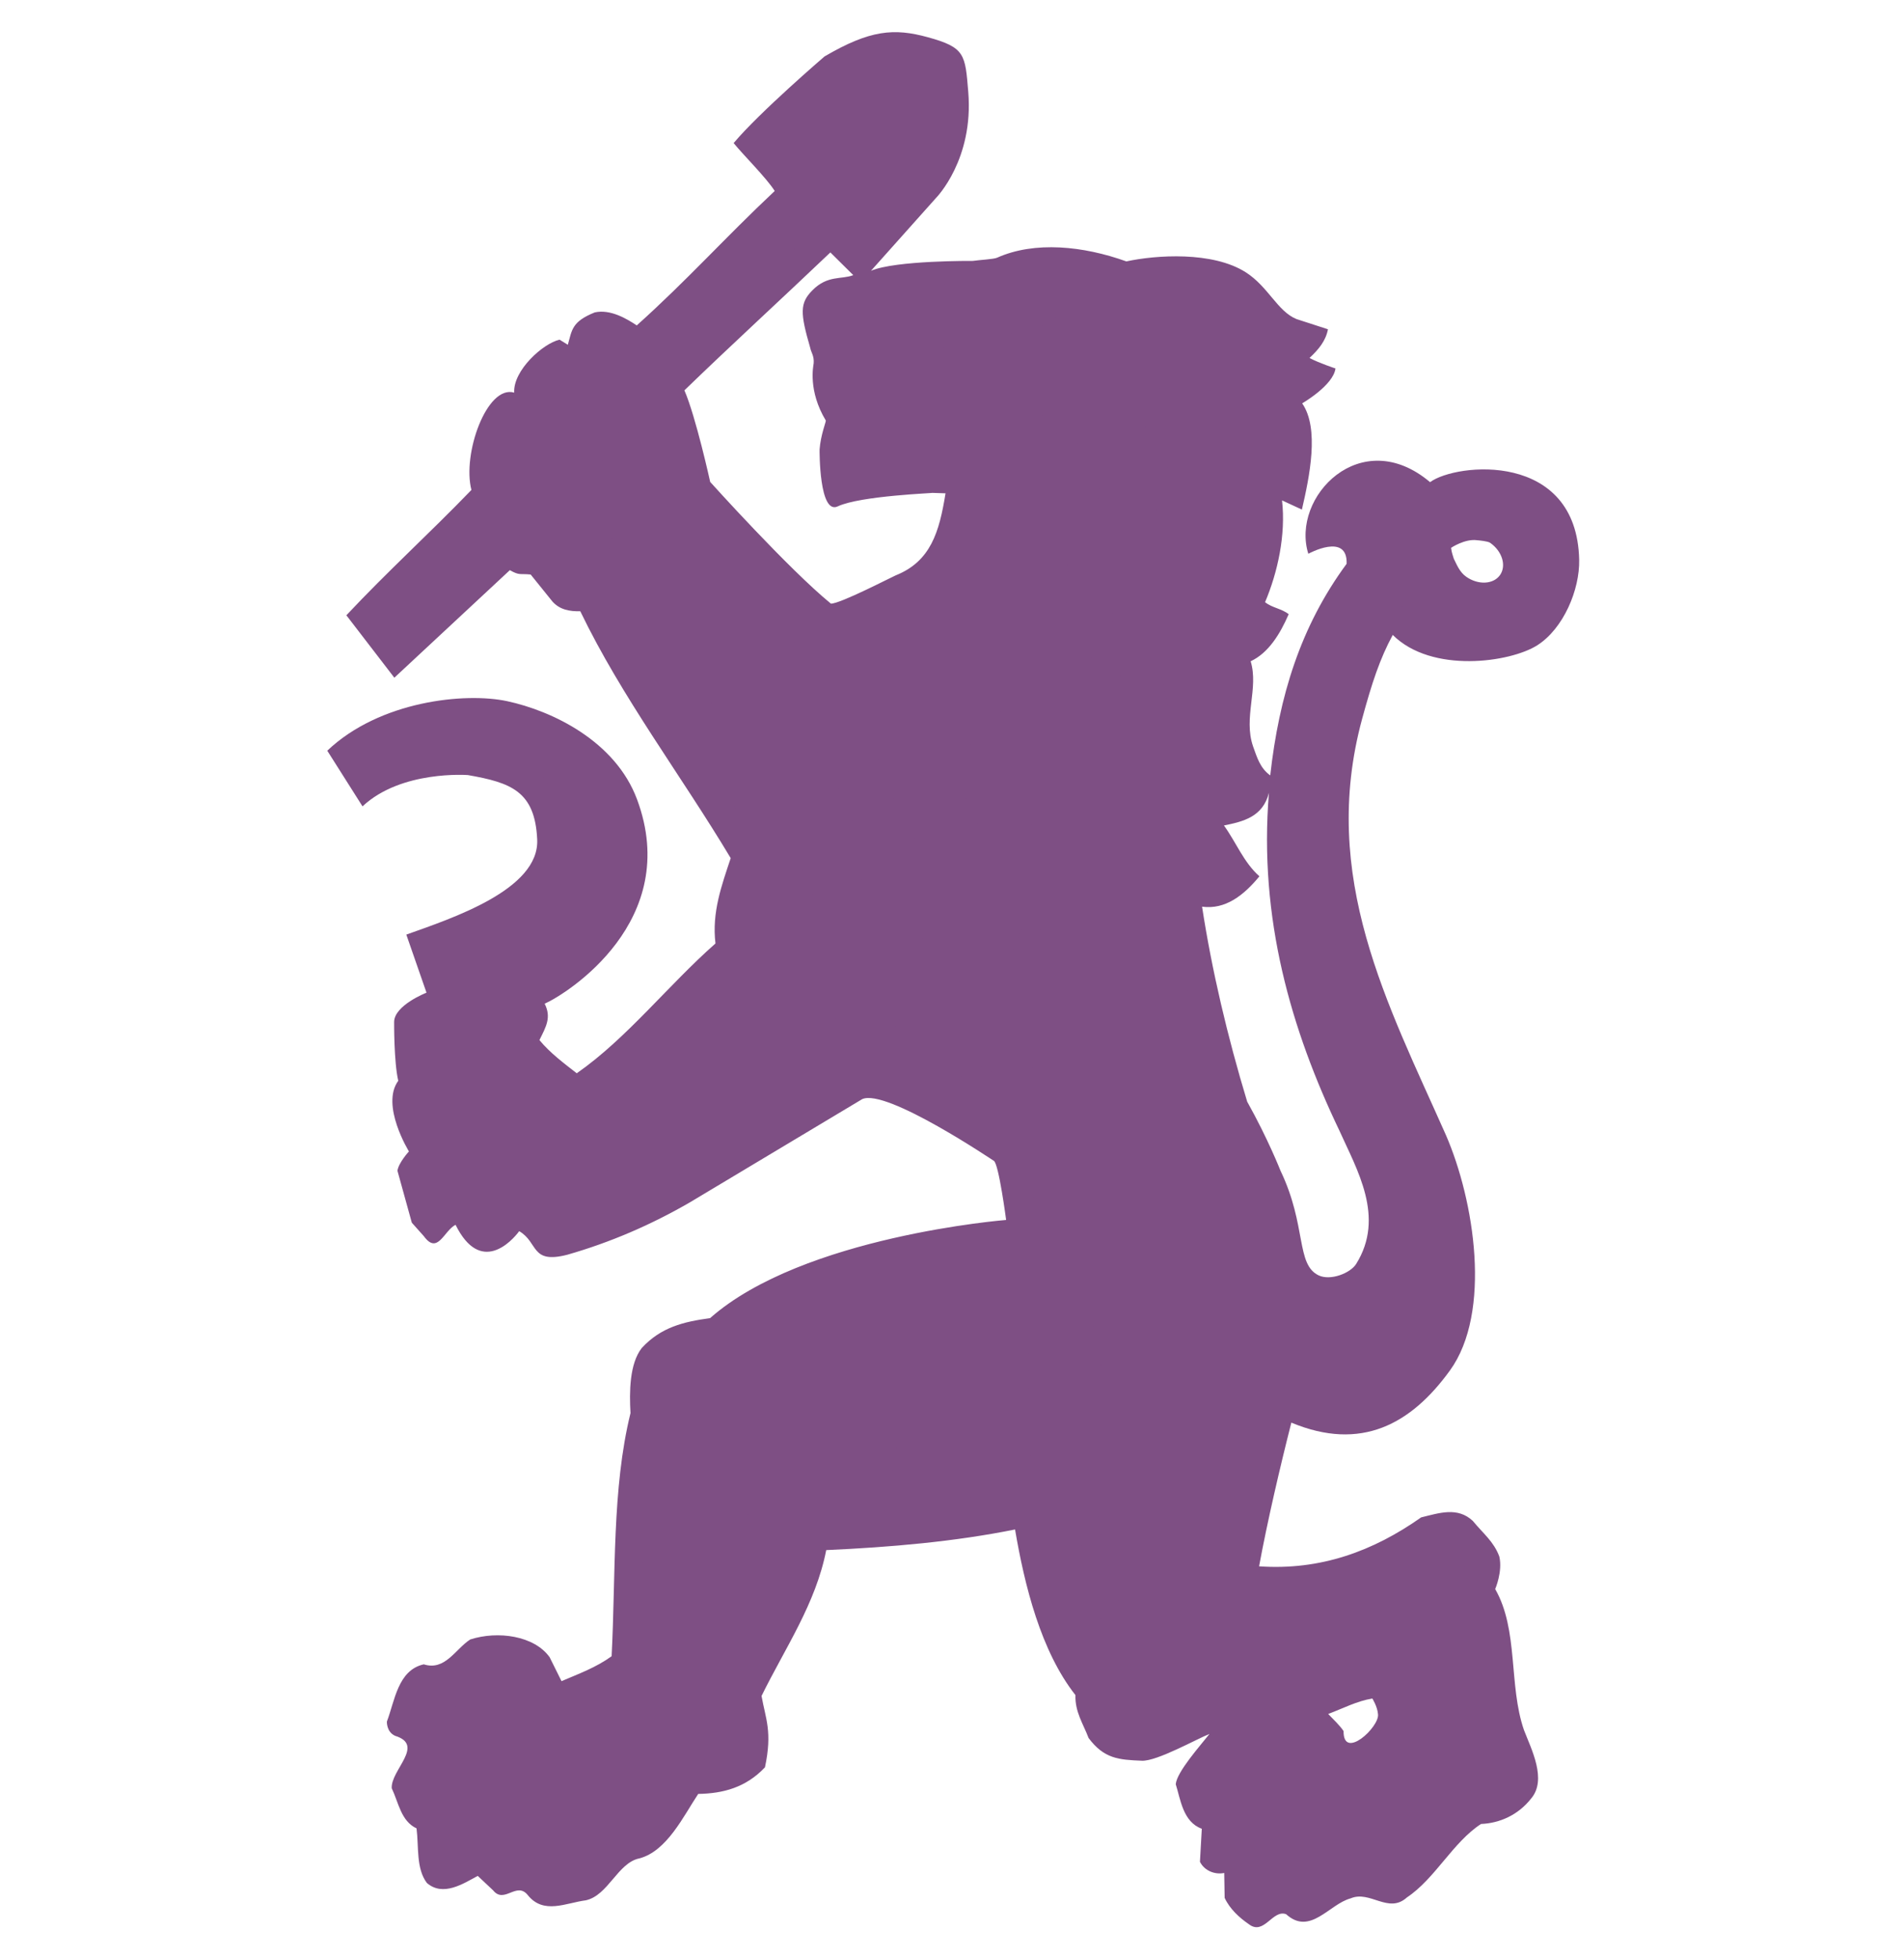 <?xml version="1.0" encoding="UTF-8"?> <svg xmlns="http://www.w3.org/2000/svg" width="35" height="36" viewBox="0 0 35 36" fill="none"><g clip-path="url(#clip0_2720_12391)"><path fill-rule="evenodd" clip-rule="evenodd" d="M25.331 31.496C25.362 31.73 24.691 32.353 24.698 31.806C24.621 31.693 24.514 31.596 24.415 31.492C24.69 31.389 24.943 31.254 25.227 31.208C25.227 31.208 25.32 31.355 25.331 31.496ZM27.152 9.926C27.19 9.929 27.351 9.944 27.392 9.973C27.614 10.128 27.695 10.393 27.574 10.566C27.452 10.738 27.175 10.752 26.954 10.598C26.828 10.51 26.777 10.369 26.724 10.265C26.678 10.12 26.684 10.126 26.674 10.066C26.674 10.066 26.927 9.895 27.152 9.926ZM24.621 20.773C24.941 21.488 25.468 22.362 24.929 23.224C24.823 23.393 24.458 23.536 24.241 23.434C23.818 23.233 24.024 22.523 23.539 21.511C23.539 21.511 23.312 20.931 22.926 20.241C22.564 19.048 22.275 17.82 22.097 16.659C22.525 16.717 22.865 16.449 23.151 16.101C22.861 15.844 22.722 15.475 22.499 15.167C22.85 15.096 23.214 15.011 23.326 14.567C23.135 16.87 23.734 18.923 24.621 20.773ZM17.799 1.69C17.902 2.932 17.209 3.634 17.209 3.634L16.011 4.975C16.467 4.782 17.883 4.794 17.883 4.794C18.008 4.775 18.263 4.764 18.329 4.735C19.02 4.426 19.916 4.519 20.705 4.803C21.248 4.685 22.29 4.614 22.9 5.003C23.315 5.268 23.481 5.718 23.831 5.862L24.411 6.05C24.37 6.264 24.241 6.419 24.072 6.577C24.235 6.666 24.549 6.77 24.549 6.77C24.51 7.081 23.937 7.411 23.937 7.411C24.258 7.873 24.071 8.762 23.932 9.363L23.567 9.194C23.639 9.831 23.485 10.521 23.255 11.064C23.384 11.169 23.559 11.181 23.689 11.285C23.533 11.645 23.319 11.997 22.99 12.15C23.142 12.647 22.852 13.184 23.034 13.713C23.105 13.908 23.16 14.111 23.35 14.247C23.512 12.796 23.905 11.511 24.754 10.359C24.775 9.775 24.05 10.175 24.05 10.175C23.724 9.134 25.017 7.786 26.288 8.859C26.768 8.505 28.985 8.28 29.029 10.285C29.041 10.835 28.74 11.55 28.259 11.856C27.764 12.171 26.32 12.381 25.602 11.666C25.365 12.104 25.22 12.544 25.04 13.205C24.248 16.113 25.515 18.456 26.578 20.852C27.102 22.055 27.428 24.111 26.653 25.181C25.938 26.167 25.022 26.673 23.738 26.139C23.535 26.936 23.296 27.958 23.145 28.779C24.271 28.858 25.243 28.501 26.124 27.88C26.452 27.801 26.792 27.68 27.074 27.945C27.266 28.179 27.458 28.322 27.561 28.599C27.625 28.876 27.485 29.197 27.485 29.197C27.918 29.951 27.729 30.965 28.014 31.787C28.148 32.137 28.444 32.7 28.143 33.049C27.908 33.347 27.569 33.499 27.225 33.513C26.706 33.85 26.381 34.518 25.862 34.863C25.523 35.171 25.185 34.727 24.828 34.88C24.433 34.985 24.084 35.572 23.642 35.171C23.393 35.077 23.236 35.571 22.956 35.354C22.781 35.234 22.606 35.074 22.512 34.871L22.504 34.413C22.34 34.448 22.143 34.378 22.058 34.208L22.092 33.601C21.745 33.476 21.701 33.06 21.613 32.783C21.632 32.556 22.065 32.073 22.233 31.859C22.01 31.945 21.268 32.363 20.991 32.351C20.563 32.334 20.295 32.314 20.011 31.934C19.909 31.666 19.76 31.456 19.769 31.145C19.133 30.337 18.834 29.131 18.659 28.102C17.546 28.326 16.371 28.428 15.188 28.481C14.996 29.466 14.432 30.279 13.999 31.161C14.074 31.585 14.201 31.814 14.062 32.472C13.709 32.846 13.288 32.953 12.835 32.961C12.565 33.366 12.259 34.015 11.751 34.146C11.356 34.227 11.179 34.827 10.768 34.916C10.402 34.963 9.993 35.183 9.702 34.82C9.495 34.561 9.271 34.99 9.064 34.732L8.782 34.467C8.514 34.611 8.144 34.854 7.847 34.597C7.647 34.331 7.7 33.937 7.657 33.594C7.37 33.46 7.326 33.117 7.201 32.857C7.18 32.522 7.819 32.064 7.262 31.893C7.101 31.82 7.112 31.631 7.112 31.631C7.256 31.257 7.312 30.686 7.79 30.58C8.182 30.704 8.37 30.3 8.644 30.123C9.151 29.959 9.823 30.054 10.104 30.45L10.322 30.889C10.641 30.752 10.954 30.64 11.243 30.431C11.321 28.924 11.248 27.354 11.59 25.964C11.568 25.58 11.57 25.058 11.797 24.768C12.15 24.385 12.567 24.285 13.053 24.219C14.762 22.71 18.495 22.415 18.495 22.415C18.495 22.415 18.361 21.391 18.27 21.329C18.311 21.36 16.29 19.986 15.848 20.196L12.683 22.091C11.97 22.504 11.219 22.828 10.429 23.054C9.75 23.229 9.902 22.829 9.544 22.621C9.404 22.811 8.832 23.429 8.374 22.504C8.159 22.614 8.046 23.062 7.792 22.714L7.57 22.465L7.306 21.511C7.326 21.364 7.517 21.156 7.517 21.156C7.517 21.156 6.992 20.305 7.321 19.858C7.24 19.516 7.245 18.778 7.245 18.778C7.246 18.471 7.84 18.239 7.84 18.239L7.469 17.172C8.307 16.873 9.918 16.346 9.875 15.424C9.834 14.54 9.397 14.38 8.601 14.241C8.601 14.241 7.375 14.147 6.664 14.816L6.016 13.793C6.983 12.874 8.556 12.719 9.322 12.883C10.15 13.061 11.312 13.615 11.711 14.689C12.54 16.918 10.434 18.254 10.012 18.442C10.139 18.693 10.039 18.862 9.916 19.11C10.108 19.344 10.366 19.536 10.602 19.72C11.52 19.082 12.289 18.095 13.152 17.335C13.082 16.764 13.268 16.262 13.432 15.767C12.52 14.244 11.43 12.814 10.667 11.231C10.473 11.235 10.292 11.205 10.155 11.052L9.755 10.556C9.552 10.535 9.554 10.579 9.372 10.476L7.249 12.452L6.367 11.305C7.132 10.49 7.879 9.817 8.666 9.002C8.494 8.341 8.95 7.066 9.452 7.214C9.43 6.807 9.98 6.311 10.286 6.241L10.438 6.335C10.515 6.066 10.507 5.911 10.933 5.74C11.221 5.676 11.525 5.859 11.705 5.979C12.627 5.153 13.327 4.367 14.241 3.509C14.087 3.266 13.67 2.855 13.486 2.629C13.967 2.057 15.157 1.037 15.157 1.037C15.995 0.547 16.436 0.514 17.055 0.684C17.742 0.872 17.742 0.999 17.799 1.69ZM15.685 5.055L15.264 4.638C14.372 5.488 13.451 6.33 12.581 7.172C12.792 7.659 13.055 8.855 13.055 8.855C13.055 8.855 14.498 10.458 15.274 11.091C15.441 11.096 16.404 10.596 16.464 10.572C17.108 10.315 17.266 9.778 17.381 9.064L17.132 9.056C17.203 9.06 15.818 9.107 15.4 9.304C15.057 9.465 15.065 8.279 15.066 8.258C15.085 7.992 15.189 7.741 15.18 7.726C14.85 7.178 14.951 6.725 14.957 6.677C14.97 6.542 14.907 6.468 14.894 6.392C14.708 5.752 14.7 5.569 14.934 5.334C15.214 5.05 15.47 5.14 15.685 5.055Z" fill="#7E4F84"></path><path fill-rule="evenodd" clip-rule="evenodd" d="M25.855 29.396C24.949 29.87 23.858 30.085 22.784 29.931C22.7 29.883 22.744 29.785 22.795 29.735C23.946 29.952 25.185 29.694 26.125 29.031C26.228 28.89 26.114 29.268 25.855 29.396ZM22.817 7.347C23.082 7.523 23.393 7.179 23.563 7.745C23.624 7.946 23.576 8.511 23.535 8.716C23.3 8.139 23.262 8.019 22.461 7.87C22.255 7.831 22.254 7.703 22.281 7.547C22.281 7.547 22.538 7.21 22.551 7.108C22.606 7.271 22.658 7.268 22.817 7.347ZM20.681 15.562C20.654 15.438 20.163 14.513 20.083 14.345C19.917 13.998 19.607 13.568 19.574 12.781C19.548 12.179 19.642 10.32 19.642 10.32L19.26 11.543C19.08 12.277 19.017 12.785 19.074 13.066C18.992 13.734 19.444 14.789 19.444 14.789C19.817 15.265 20.482 15.496 20.681 15.562ZM21.21 11.8L21.503 13.119C21.656 13.669 21.919 14.035 22.295 14.217C22.295 14.217 22.026 13.773 22.055 13.535C22.055 13.535 22.093 12.97 21.975 12.535C21.746 12.06 21.21 11.8 21.21 11.8ZM20.853 7.715C20.885 7.721 20.975 7.727 21.064 7.732C20.946 8.752 20.845 9.671 21.111 10.545C21.246 10.988 22.199 11.39 22.199 11.39C22.199 11.39 21.603 10.453 21.584 10.383C21.252 9.93 21.126 8.277 21.093 7.734C21.167 7.738 21.236 7.742 21.264 7.746C21.347 7.983 21.395 8.18 21.43 8.337C21.434 8.498 21.481 8.656 21.559 8.804C21.726 9.119 21.928 9.112 22.141 9.239C22.496 9.437 22.572 9.895 22.579 10.271L22.619 10.198L22.621 10.245C22.744 10.039 22.808 9.808 22.811 9.554C22.785 8.793 22.053 8.803 21.696 8.397L21.42 7.77C21.571 7.762 21.716 7.729 21.84 7.655C21.956 8.182 22.479 8.192 22.742 8.346C23.305 8.778 23.15 9.75 23.004 10.366L22.852 10.914C22.564 10.832 22.376 10.459 22.321 10.329C22.233 10.42 22.293 10.611 22.295 10.759C22.377 11.134 22.714 11.361 23.023 11.463C22.82 11.81 22.407 11.784 22.084 11.765C22.273 11.86 22.472 12.053 22.529 12.29C22.613 12.804 22.39 13.348 22.571 13.86C22.643 14.08 22.737 14.291 22.92 14.46C22.773 14.684 22.49 14.754 22.235 14.725C21.775 14.618 21.346 13.811 21.346 13.811C21.346 13.811 22.052 15.606 22.599 15.997C22.306 16.249 21.954 16.083 21.74 15.858C21.336 15.464 21.257 14.844 20.853 14.442C20.853 14.442 20.742 14.323 20.668 14.25L20.92 14.793C21.036 15.558 21.515 16.225 21.607 16.305C20.992 16.299 20.279 16.019 19.814 15.602C19.895 16.066 20.557 16.907 20.557 16.907C18.321 16.453 17.67 14.989 17.354 13.172C17.366 12.778 17.534 11.426 17.588 11.09C17.183 11.964 16.67 12.84 16.809 13.942C16.801 14.303 16.515 14.659 16.218 14.845C15.922 15.03 15.579 15.117 15.228 15.181C15.553 14.938 16.063 14.544 16.144 14.035C16.214 13.314 16.283 12.601 16.632 12.006L16.602 11.973C16.059 12.637 15.751 13.404 15.578 14.234C15.31 14.77 14.815 15.147 14.3 15.278C14.602 14.962 14.918 14.621 15.129 14.258L15.098 14.217C14.83 14.336 14.455 14.326 14.206 14.183L14.014 13.949C14.8 13.494 14.519 12.434 15.168 11.842C15.85 11.012 16.67 11.403 17.408 10.383C17.827 9.926 17.836 9.508 17.9 8.893C18.148 8.858 18.407 8.673 18.615 8.444C18.595 8.839 18.461 9.308 18.214 9.851C18.493 9.491 18.856 8.789 18.97 8.472C19.055 8.167 19.074 7.931 19.026 7.764C19.04 7.716 19.048 7.671 19.05 7.63C19.18 7.639 19.301 7.655 19.422 7.653C19.415 8.255 19.459 8.463 19.407 8.72C18.77 9.742 18.288 11.181 17.983 11.828C17.619 12.88 17.836 13.641 17.836 13.641C17.885 14.196 18.442 14.952 18.522 15.031C18.602 15.111 19.154 15.713 19.154 15.713L19.557 16.102L18.788 14.872L18.495 14.084C18.264 13.251 18.425 12.277 18.71 11.398C19.005 10.399 19.278 9.235 19.844 8.126C19.744 8.238 19.647 8.363 19.553 8.498C19.595 8.342 19.614 8.196 19.61 8.058L19.683 7.62C19.819 7.583 19.962 7.511 20.124 7.377C20.247 7.456 20.329 7.514 20.407 7.559C20.218 9.295 19.826 10.623 20.052 12.012C20.052 12.012 20.223 12.755 20.417 13.039C20.628 13.454 21.247 13.993 21.156 13.872C20.76 13.346 20.444 11.986 20.444 11.569C20.444 11.153 20.466 10.813 20.551 10.383C20.723 9.509 20.702 8.582 20.483 7.601C20.576 7.646 20.679 7.679 20.853 7.715ZM19.387 17.285C19.178 17.274 18.726 17.222 18.784 17.067C18.637 17.299 18.629 17.747 18.196 17.875C18.366 17.411 18.137 17.209 18.013 16.857C18.012 17.25 17.693 18.197 17.329 18.358L17.473 17.516C17.595 16.208 17.36 16.091 17.347 14.82C17.69 16.407 19.166 17.031 19.387 17.285ZM19.827 5.976V6.04C19.474 6.029 19.368 5.657 19.066 5.648C18.919 5.72 19.066 5.821 19.066 5.912C19.139 5.985 19.231 6.022 19.304 6.113C19.029 6.159 18.856 6.176 18.543 6.113C18.287 5.825 18.309 5.742 18.314 5.743C18.158 5.803 18.02 5.912 17.846 5.912C18.222 5.611 18.671 5.264 19.231 5.456C19.478 5.52 19.662 5.784 19.827 5.976ZM20.624 5.292C21.55 5.264 22.706 4.927 23.192 6.012C23.366 6.186 23.577 6.268 23.788 6.341C23.608 6.534 23.495 6.618 23.393 6.669C23.531 6.833 23.742 6.852 23.916 6.934C23.735 7.058 23.613 7.135 23.43 7.162C23.164 7.235 22.999 6.925 22.898 6.77C22.825 6.304 22.577 5.867 22.137 5.62C21.936 5.52 21.688 5.438 21.45 5.52C21.871 5.639 22.321 5.976 22.403 6.441C22.44 6.742 22.367 7.007 22.201 7.226C21.798 7.59 21.257 7.508 20.753 7.426L20.487 7.29C20.698 7.043 20.991 6.77 21.083 6.441C21.257 6.332 21.431 6.487 21.514 6.633C21.495 6.843 21.44 7.034 21.211 7.098C21.45 7.217 21.679 7.034 21.807 6.861C21.89 6.615 21.816 6.359 21.642 6.177C21.468 6.003 21.23 5.994 21.019 5.912C20.817 6.487 20.258 7.116 19.634 7.226H18.671C18.662 7.581 18.598 7.992 18.314 8.275C17.525 8.904 16.416 8.329 15.535 8.831C15.416 8.585 15.572 8.284 15.838 8.247C16.526 8.056 17.479 8.402 17.984 7.819C18.121 7.545 17.901 7.299 17.681 7.162C16.902 7.016 16.168 7.271 15.471 7.326C15.462 7.107 15.352 6.888 15.435 6.669C16.04 6.231 16.975 6.396 17.681 6.405C17.617 6.222 17.388 6.177 17.223 6.113C16.902 6.031 16.562 5.994 16.196 6.012L16.168 5.748C15.912 5.812 15.547 6.053 15.407 5.912C15.37 5.803 15.306 5.702 15.306 5.584C16.416 4.945 17.901 5.484 19.066 4.991C19.625 4.991 20.148 5.091 20.624 5.292ZM17.592 7.722C17.114 8.098 16.524 7.512 15.99 7.766C15.868 7.833 15.768 7.944 15.668 8.043C15.534 7.689 15.863 7.582 16.052 7.516C16.587 7.328 17.08 7.733 17.592 7.722ZM11.299 15.871C11.225 16.775 10.388 17.721 9.584 17.969L9.195 17.723L8.376 18.104L8.181 17.512C8.565 17.375 10.18 16.717 10.305 15.729C10.481 14.343 9.686 13.789 8.689 13.716C8.285 13.686 7.735 13.7 6.74 14.126L6.592 13.893C7.56 13.281 8.649 13.129 9.664 13.457C10.721 13.797 11.395 14.701 11.299 15.871ZM9.427 19.734C9.422 19.906 9.395 20.07 9.345 20.218C9.19 20.231 8.855 19.965 8.542 20.167C8.568 20.155 8.027 20.439 7.88 20.709C7.827 20.702 7.806 20.599 7.797 20.534C7.777 20.264 7.864 20.057 8.132 19.871C8.101 19.893 8.086 19.902 8.085 19.901C8.082 19.897 8.815 19.383 9.159 19.523C9.324 19.589 9.392 19.658 9.427 19.734ZM7.657 19.507C7.849 19.344 8.041 19.253 8.314 19.17C8.666 19.022 9.003 18.989 9.324 19.071C9.398 18.92 9.433 18.81 9.43 18.742C9.246 18.532 9.092 18.414 8.969 18.388C8.608 18.458 8.246 18.606 7.884 18.831C7.731 18.997 7.682 19.201 7.657 19.507ZM25.728 9.07C25.791 9.127 25.881 9.239 25.932 9.378C26.151 9.978 26.317 10.957 26.99 11.131C27.532 11.288 27.963 10.96 28.052 10.687C28.301 9.917 27.564 9.54 27.398 9.485C27.18 9.465 26.971 9.483 26.581 9.613C26.549 9.499 26.439 9.364 26.429 9.241C26.85 9.097 27.263 9.05 27.596 9.09C27.866 9.123 29.105 9.827 28.305 11.139C27.955 11.715 26.977 11.688 26.659 11.623C25.762 11.441 25.349 10.727 25.137 9.941C25.032 9.319 24.414 9.618 24.414 9.618C24.651 8.825 25.548 8.876 25.728 9.07ZM25.187 11.265C24.117 13.068 24.008 15.394 24.608 17.569C25.115 19.918 27.344 21.861 26.305 24.515C26.062 25.223 25.205 25.74 24.523 25.744C24.13 25.772 23.705 25.608 23.408 25.393C23.308 25.87 22.634 28.321 22.477 29.126C22.732 29.531 23.692 29.284 24.103 29.22C25.036 29.023 25.373 28.932 26.189 28.46C26.364 28.345 26.625 28.375 26.792 28.503C26.912 28.63 26.997 28.762 26.866 28.969L26.822 29.019C27.112 29.71 27.32 30.435 27.29 31.27C27.345 31.616 27.428 31.83 27.641 32.222C27.726 32.52 27.693 32.698 27.475 32.83C27.199 32.925 26.861 32.865 26.616 33.033C26.137 33.426 26.062 34.27 25.387 34.298C25.006 34.346 24.592 33.837 24.279 34.317L24.416 34.454C24.216 34.621 23.911 34.716 23.669 34.581C23.578 34.558 23.524 34.445 23.448 34.397L23.161 34.705C22.985 34.511 23.009 34.142 23.117 33.903C23.3 33.671 23.522 33.479 23.815 33.556C23.947 33.398 24.115 33.133 24.346 33.089C24.504 33.069 24.632 33.108 24.753 33.18C24.86 33.284 24.855 33.456 24.992 33.536C25.251 33.384 25.503 33.216 25.747 33.015L25.518 32.766C25.33 32.769 25.104 33.092 24.994 32.84C24.977 32.701 24.959 32.562 24.875 32.458C25.18 32.354 25.355 32.23 25.555 31.916C25.706 31.678 25.797 31.238 25.559 30.899C25.632 30.767 25.818 30.706 25.94 30.802C26.093 31.004 26.155 31.208 26.155 31.208C26.67 31.255 26.4 30.893 26.403 30.778C26.403 30.778 26.384 30.524 26.133 30.283C25.698 30.283 25.367 30.648 24.957 30.754C24.04 31.056 21.751 31.447 21.593 31.424C21.43 31.823 20.624 32.145 20.359 31.405C20.334 31.256 20.326 31.219 20.32 31.181C20.315 31.144 20.312 31.107 20.298 30.965C18.739 29.257 18.823 25.426 18.992 23.172C19.028 22.648 19.028 22.65 19.064 22.318C19.088 22.174 18.68 20.937 18.68 20.937C18.68 20.937 19.588 20.14 19.799 19.744H19.712C18.904 20.772 18.084 20.591 18.084 20.591C18.608 20.157 19.368 19.414 19.898 18.889C19.853 18.873 19.73 18.891 19.73 18.891C18.971 19.657 18.052 20.595 17.45 20.256C18.245 19.77 19.435 18.613 19.435 18.613L19.279 18.591C19.279 18.591 17.931 20.039 17.006 19.871C16.746 19.652 16.724 19.561 16.689 19.52C16.968 19.138 16.896 19.59 16.963 19.123C17.315 19.125 17.802 18.668 17.929 18.309C18.196 18.689 18.599 18.541 18.993 17.896C19.311 18.119 19.493 18.001 20.145 17.695L19.762 17.102C20.233 17.495 21.117 17.354 21.424 17.178L20.989 16.744C21.178 16.838 21.426 16.843 21.606 16.856C21.802 18.272 22.075 19.368 22.494 20.68C22.941 21.095 23.496 22.147 23.548 23.59C23.716 23.845 23.973 24.053 24.259 24.12C24.823 24.217 25.237 23.902 25.514 23.353C25.965 22.463 25.503 21.438 25.188 20.633C23.74 18.023 23.263 13.988 24.773 11.261L24.984 10.963L25.187 11.265ZM21.389 21.926L21.465 22.006C20.484 22.858 20.349 24.404 20.153 25.61C20.023 27.135 20.213 30.013 21.315 30.135C21.651 30.172 21.819 30.062 21.868 29.881C21.976 30.011 21.561 30.596 21.312 30.628C20.93 30.642 20.514 30.301 20.328 29.952C19.407 27.93 19.846 24.958 20.407 23.203C20.448 23.127 20.412 23.171 20.454 23.1L20.266 22.223L20.318 22.18L20.624 22.846C20.894 22.404 21.139 22.133 21.389 21.926ZM24.467 32.685C24.219 32.69 24.005 32.816 23.835 32.966C23.789 32.918 23.726 32.747 23.653 32.846L23.408 33.022C23.447 33.071 23.463 33.128 23.516 33.168C23.179 33.19 22.953 33.554 22.756 33.819C22.689 33.845 22.583 33.798 22.603 33.691C22.59 33.364 22.758 33.107 22.881 32.843C23.102 32.643 23.495 32.816 23.645 32.446C23.824 32.353 24.033 32.333 24.243 32.313L24.467 32.685ZM24.063 31.898C23.855 32.025 23.47 31.843 23.364 32.197C23.341 32.189 23.273 32.141 23.235 32.101L22.961 32.302L23.023 32.423C22.783 32.403 22.569 32.562 22.46 32.801C22.446 32.867 22.433 32.958 22.359 32.991C22.209 33.002 22.238 32.824 22.161 32.734C22.374 32.311 23.11 31.557 23.502 31.556C23.727 31.56 23.895 31.729 24.063 31.898ZM9.677 30.9L9.817 31.168C9.547 31.131 9.118 31.082 8.867 31.299L8.721 31.096C8.603 31.172 8.469 31.224 8.358 31.324C8.427 31.421 8.513 31.599 8.334 31.643C8.17 31.72 8.039 31.517 7.884 31.651C7.817 31.636 7.749 31.612 7.703 31.54C7.696 31.352 7.78 31.264 7.876 31.168C7.939 31.082 8.25 31.134 8.354 31.07C8.523 30.871 8.713 30.723 8.907 30.638C9.036 30.583 9.543 30.542 9.677 30.9ZM18.57 23C18.386 24.051 18.506 24.767 18.443 25.864C17.859 26.153 16.419 26.782 14.66 26.962C14.191 27.01 13.961 26.758 13.918 26.553C13.876 26.401 13.956 26.113 14.229 25.879C14.133 25.9 13.768 26.035 13.794 26.733C14.054 27.15 14.535 27.275 15.086 27.204C16.313 27.047 17.29 26.885 18.378 26.523L18.458 27.371C16.845 27.726 15.459 27.947 13.761 27.738C13.739 28.385 13.647 29.021 13.622 29.759C13.883 29.247 13.953 28.848 14.108 28.273L14.623 28.319C14.491 29.328 13.913 30.14 13.457 30.999L13.573 31.942C13.569 32.221 13.229 32.332 13.062 32.336C12.798 32.342 12.513 32.261 12.331 32.59C12.009 33.045 11.734 33.615 11.206 33.804C10.929 34.243 10.497 34.406 10.031 34.356C9.857 34.253 9.793 34.033 9.671 33.879C9.543 33.898 9.416 33.908 9.313 34C9.344 34.041 9.33 34.106 9.331 34.155C9.034 34.349 8.872 33.656 8.608 33.979L8.205 34.084L8.225 33.495C8.538 33.015 8.984 32.786 9.493 32.753C9.62 32.743 9.735 32.871 9.79 32.985C9.799 33.075 9.845 33.156 9.921 33.22C10.181 33.085 10.449 32.966 10.716 32.814C10.713 32.675 10.651 32.529 10.581 32.399L10.061 32.645C9.953 32.475 9.792 32.289 9.611 32.243L9.238 32.299C9.183 32.202 9.151 32.088 9.067 31.999C8.949 32.099 8.799 32.093 8.696 32.21C9.002 32.557 8.454 32.484 8.368 32.707C8.25 32.799 8.208 32.955 8.111 33.03C7.976 33.024 7.825 32.953 7.785 32.798C7.833 32.536 7.895 32.256 8.11 32.105C8.449 32.198 8.629 31.802 8.905 31.699C9.187 31.588 9.597 31.45 9.878 31.666C10.008 31.787 9.996 31.975 10.096 32.104C10.238 32.069 10.372 32.026 10.498 31.942L10.363 31.543C10.847 31.322 11.346 31.158 11.743 30.742C11.831 29.39 11.746 27.959 12.023 26.686C12.074 26.587 12.109 26.455 12.22 26.412C12.418 26.337 12.143 26.039 12.1 25.972C11.84 24.993 12.672 24.817 13.009 24.844C13.13 24.815 13.363 24.895 13.363 24.895C13.291 24.675 13.471 24.553 13.617 24.465C15.35 23.418 16.611 23.263 18.57 23ZM16.068 18.477C16.068 18.477 14.124 20.449 11.689 21.146C11.409 21.429 11.237 21.69 10.741 21.726C10.837 21.659 10.944 21.629 11.063 21.554C11.33 21.418 11.504 21.205 11.558 20.926C13.748 20.707 16.219 17.855 16.218 17.781C16.272 18.127 16.068 18.477 16.068 18.477ZM9.407 20.78C9.436 20.863 9.478 20.942 9.517 21.02L9.967 20.973L10.029 21.212C9.993 20.868 9.536 20.492 9.921 20.182C9.941 20.075 9.872 19.962 9.847 19.848C10.099 20.089 10.412 20.436 10.799 20.29L11.236 19.963L13.941 17.404C14.882 16.84 16.154 17.097 16.922 16.076C17.056 17.277 16.959 18.54 16.036 19.308C15.719 19.6 15.308 19.681 14.968 19.932C13.853 20.876 12.621 21.544 11.373 22.163C10.948 22.309 10.422 22.678 9.989 22.309C9.433 21.682 9.287 21.674 8.918 21.646C8.78 21.635 8.676 21.849 8.509 21.745C8.47 21.639 8.381 21.715 8.33 21.748C8.181 21.824 8.155 22.038 8.006 22.089C8.026 21.933 7.874 21.83 7.969 21.681C8.019 21.573 8.257 21.487 8.12 21.359C8.071 21.106 8.282 20.965 8.442 20.796C8.726 20.668 9.125 20.556 9.407 20.78ZM8.658 22.328C8.658 22.183 8.785 22.066 8.942 22.066C9.099 22.066 9.226 22.183 9.226 22.328C9.226 22.473 9.099 22.59 8.942 22.59C8.785 22.59 8.658 22.473 8.658 22.328ZM10.274 8.174C10.275 8.358 10.49 8.523 10.49 8.523C10.456 8.703 10.497 8.891 10.53 9.062C10.297 9.05 9.911 8.887 9.863 8.681C9.838 8.525 9.991 8.277 9.78 8.215L9.783 7.506C9.856 7.202 10.014 6.963 10.305 6.893C10.289 7.236 10.255 7.748 10.274 8.174ZM9.404 8.975C9.489 9.113 9.616 9.11 9.715 9.174C9.696 9.404 9.792 9.705 9.652 9.847C9.51 9.865 9.286 9.717 9.09 9.439C8.977 8.246 8.971 8.303 9.413 7.812C9.451 8.094 9.387 8.5 9.404 8.975ZM14.862 11.495C14.235 12.087 14.296 12.962 13.731 13.635C13.636 13.768 13.509 13.819 13.351 13.797C13.478 14.179 13.755 14.592 14.127 14.823L13.835 15.237L13.728 15.174L11.616 11.87C11.438 11.546 11.249 11.328 11.154 10.926C11.304 10.927 11.569 10.384 11.569 10.384L13.17 13.057L13.216 12.956L11.676 10.095L11.737 9.863C11.977 9.826 12.247 9.871 12.463 9.752L12.768 9.298C12.768 9.298 14.159 10.754 14.862 11.495ZM7.361 11.608L7.103 11.256L8.714 9.663C8.695 9.758 8.738 9.872 8.93 10.128L7.361 11.608ZM11.764 6.692L11.938 7.256L15.203 3.971L15.818 4.621L17.078 3.156C17.294 2.848 17.379 2.432 17.361 2.017C17.334 1.407 17.255 1.131 16.567 1.131C16.301 1.131 15.95 1.207 15.47 1.497L14.075 2.765L14.547 3.263L15.296 2.529C15.296 2.529 15.603 2.196 15.951 2.508C16.412 2.921 15.826 3.465 15.826 3.465C15.826 3.465 15.926 3.169 15.713 2.991C15.573 2.873 15.229 3.272 15.229 3.272L11.764 6.692ZM11.361 6.36C11.376 6.81 11.784 7.34 11.469 7.746C11.233 7.963 11.499 8.18 11.526 8.408C11.408 8.5 11.213 8.52 11.07 8.465C10.947 8.32 10.831 8.093 10.658 8.063C10.556 7.819 10.852 7.593 10.631 7.376C10.655 5.91 10.961 6.235 11.361 6.36ZM12.268 9.355C11.918 9.492 11.383 9.321 11.258 9.855C11.179 10.094 11.147 10.381 10.947 10.54C10.791 10.616 10.631 10.649 10.485 10.534C9.93 9.991 10.271 10.358 10.257 9.616C10.421 9.612 10.636 9.755 10.898 9.592C10.931 9.362 10.979 9.143 10.946 8.931C11.055 8.934 11.285 8.993 11.428 9.007C11.659 8.92 11.859 8.85 11.987 8.479C12.055 8.126 11.856 8.131 12.261 7.71C12.441 8.173 12.672 8.922 12.268 9.355ZM16.453 15.782C15.693 16.482 14.58 16.288 13.805 16.957C13.879 16.473 14.467 16.274 14.838 16.047C14.943 16.004 15.069 15.969 15.143 15.886L13.822 16.211C13.93 15.98 14.136 15.748 14.352 15.646C15.341 15.629 16.267 15.466 16.974 14.742C17.072 15.19 16.756 15.539 16.453 15.782ZM16.091 11.933C15.463 12.386 15.849 13.443 15.076 13.8C14.882 13.902 14.666 13.963 14.434 13.967C15.333 13.534 15.069 12.18 16.076 11.917L16.091 11.933Z" fill="#7E4F84"></path></g><defs><clipPath id="clip0_2720_12391"><rect width="35" height="35" fill="white" transform="translate(0 0.5)"></rect></clipPath></defs></svg> 
